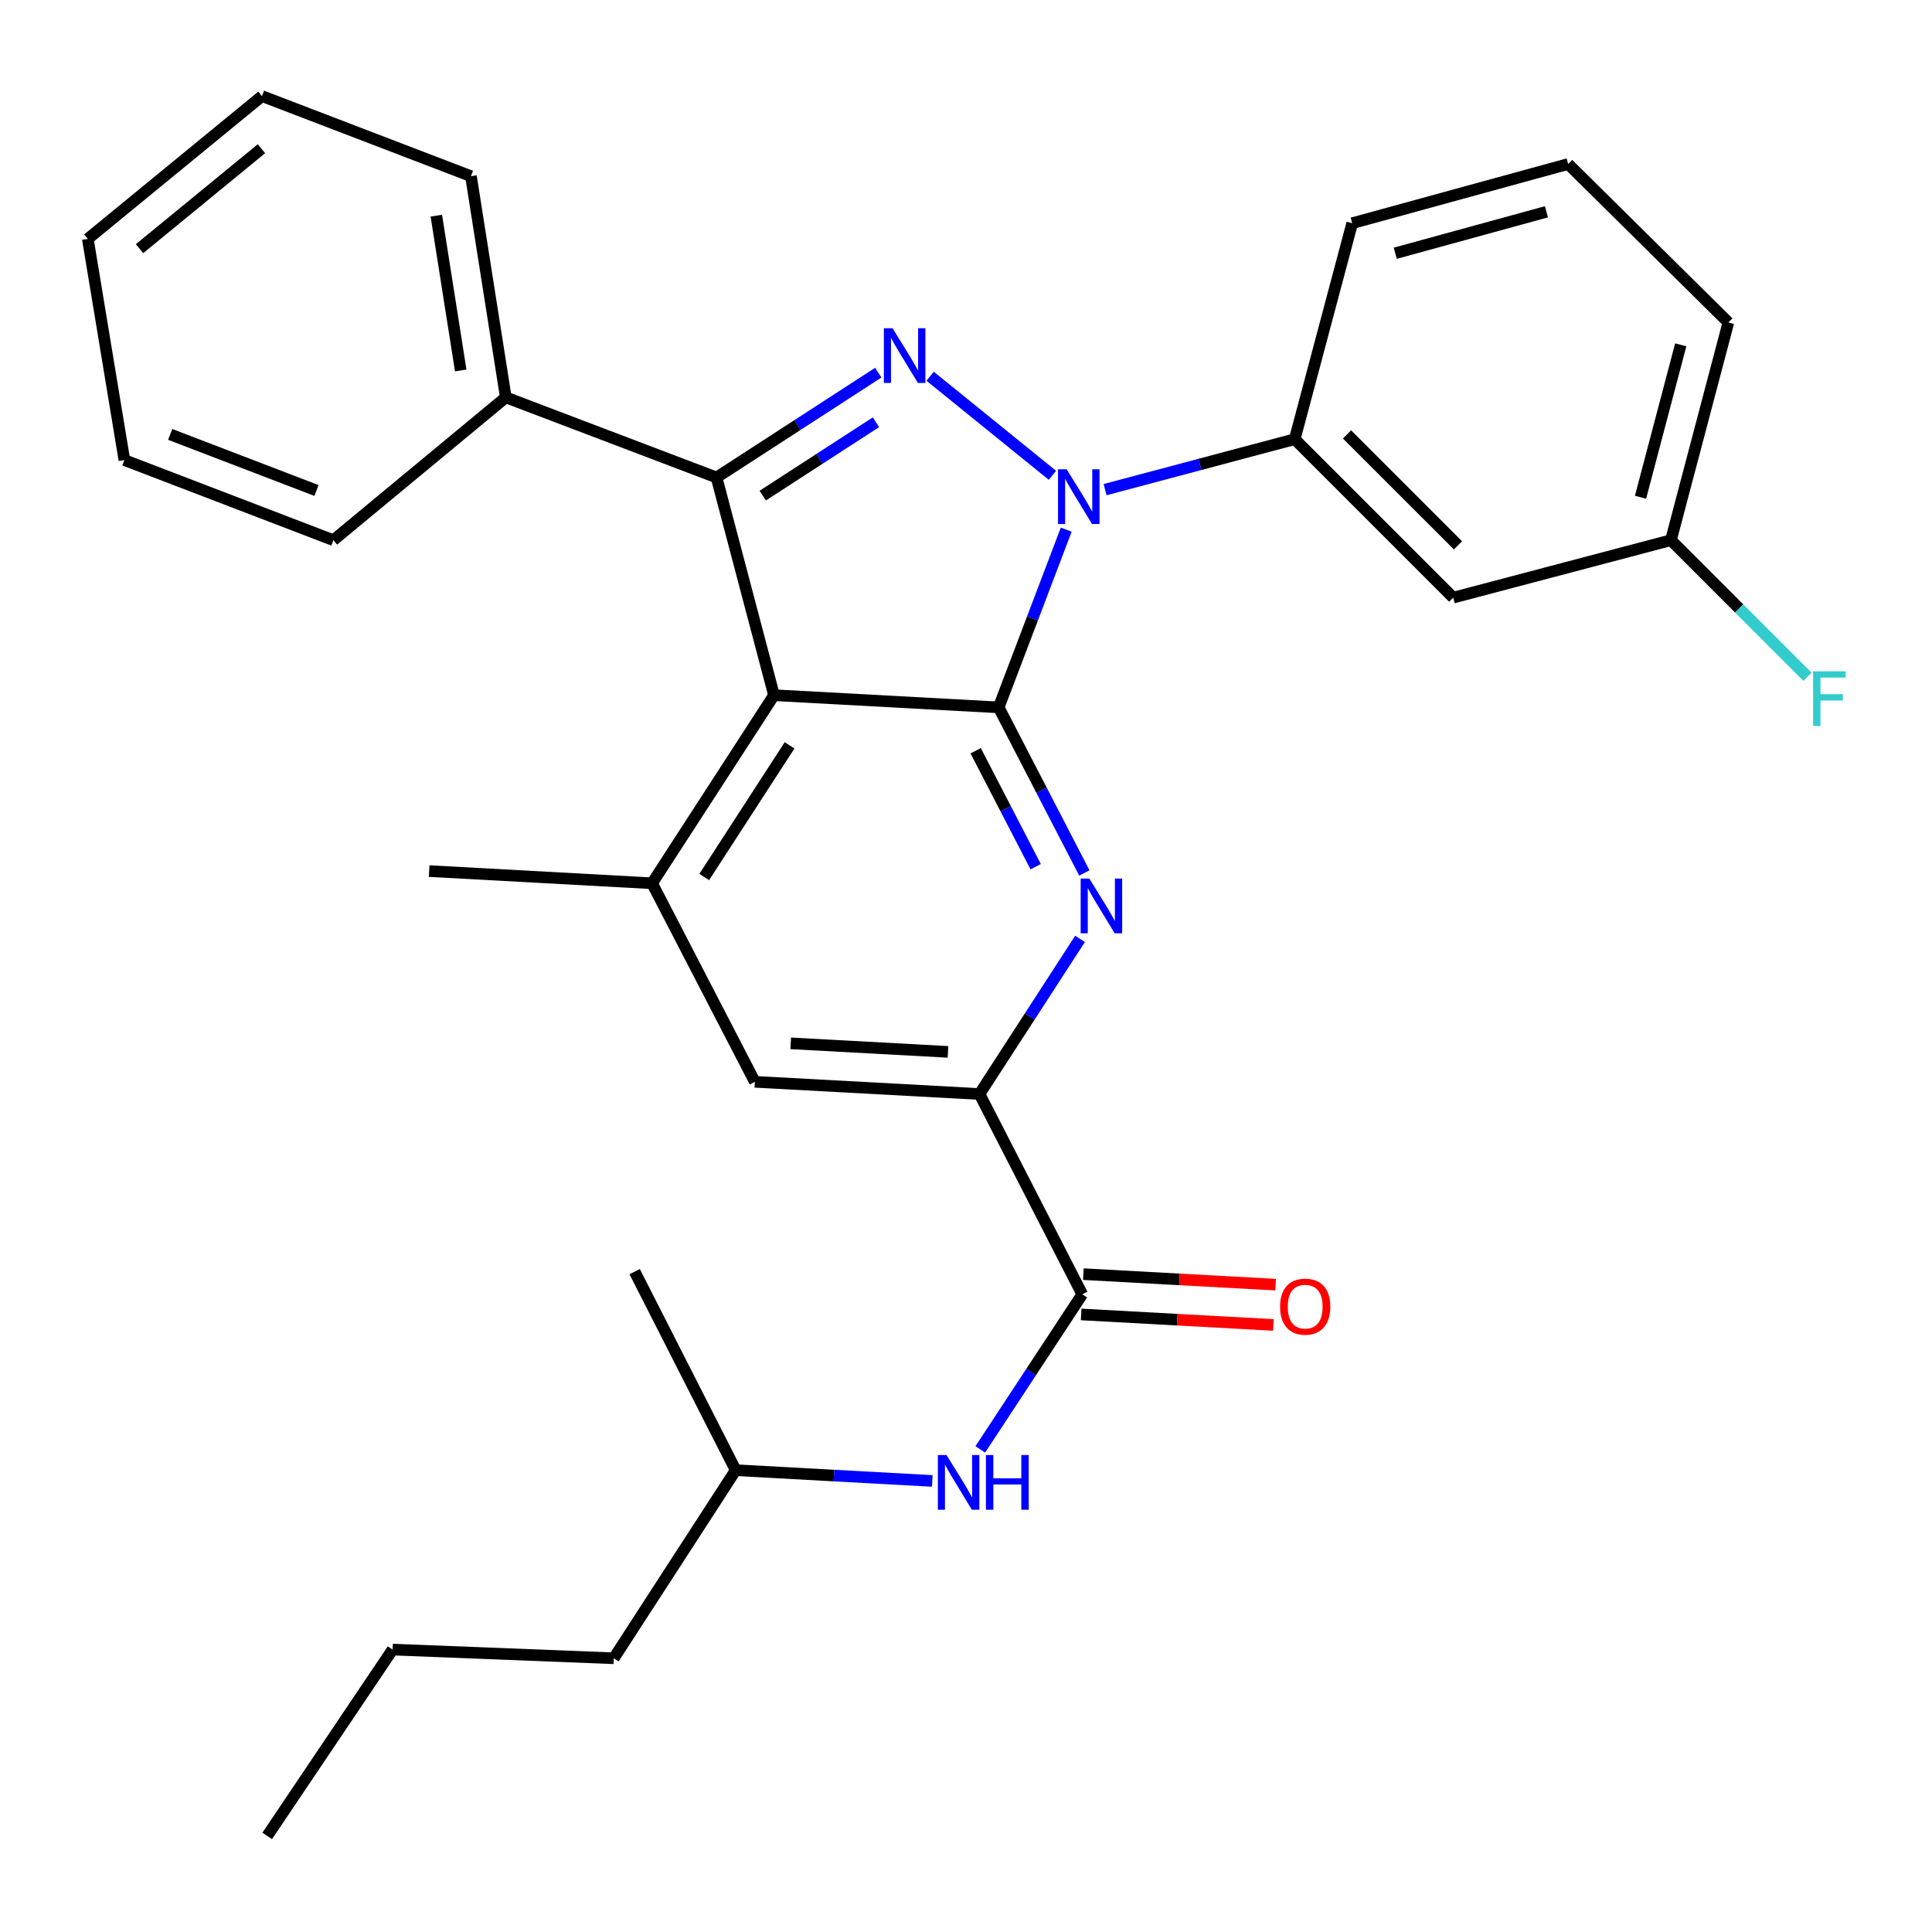 <?xml version='1.0' encoding='iso-8859-1'?>
<svg version='1.1' baseProfile='full'
              xmlns='http://www.w3.org/2000/svg'
                      xmlns:rdkit='http://www.rdkit.org/xml'
                      xmlns:xlink='http://www.w3.org/1999/xlink'
                  xml:space='preserve'
width='1000px' height='1000px' viewBox='0 0 1000 1000'>
<!-- END OF HEADER -->
<rect style='opacity:1.0;fill:#FFFFFF;stroke:none' width='1000' height='1000' x='0' y='0'> </rect>
<path class='bond-0' d='M 507.397,750.204 L 533.788,710.064' style='fill:none;fill-rule:evenodd;stroke:#0000FF;stroke-width:6px;stroke-linecap:butt;stroke-linejoin:miter;stroke-opacity:1' />
<path class='bond-0' d='M 533.788,710.064 L 560.178,669.923' style='fill:none;fill-rule:evenodd;stroke:#000000;stroke-width:6px;stroke-linecap:butt;stroke-linejoin:miter;stroke-opacity:1' />
<path class='bond-1' d='M 482.544,766.532 L 431.665,763.748' style='fill:none;fill-rule:evenodd;stroke:#0000FF;stroke-width:6px;stroke-linecap:butt;stroke-linejoin:miter;stroke-opacity:1' />
<path class='bond-1' d='M 431.665,763.748 L 380.787,760.965' style='fill:none;fill-rule:evenodd;stroke:#000000;stroke-width:6px;stroke-linecap:butt;stroke-linejoin:miter;stroke-opacity:1' />
<path class='bond-2' d='M 390.708,559.944 L 506.988,566.257' style='fill:none;fill-rule:evenodd;stroke:#000000;stroke-width:6px;stroke-linecap:butt;stroke-linejoin:miter;stroke-opacity:1' />
<path class='bond-2' d='M 409.282,540.035 L 490.678,544.454' style='fill:none;fill-rule:evenodd;stroke:#000000;stroke-width:6px;stroke-linecap:butt;stroke-linejoin:miter;stroke-opacity:1' />
<path class='bond-3' d='M 390.708,559.944 L 337.517,457.183' style='fill:none;fill-rule:evenodd;stroke:#000000;stroke-width:6px;stroke-linecap:butt;stroke-linejoin:miter;stroke-opacity:1' />
<path class='bond-4' d='M 506.988,566.257 L 533.009,526.11' style='fill:none;fill-rule:evenodd;stroke:#000000;stroke-width:6px;stroke-linecap:butt;stroke-linejoin:miter;stroke-opacity:1' />
<path class='bond-4' d='M 533.009,526.11 L 559.03,485.963' style='fill:none;fill-rule:evenodd;stroke:#0000FF;stroke-width:6px;stroke-linecap:butt;stroke-linejoin:miter;stroke-opacity:1' />
<path class='bond-5' d='M 506.988,566.257 L 560.178,669.923' style='fill:none;fill-rule:evenodd;stroke:#000000;stroke-width:6px;stroke-linecap:butt;stroke-linejoin:miter;stroke-opacity:1' />
<path class='bond-6' d='M 561.263,451.85 L 539.086,408.995' style='fill:none;fill-rule:evenodd;stroke:#0000FF;stroke-width:6px;stroke-linecap:butt;stroke-linejoin:miter;stroke-opacity:1' />
<path class='bond-6' d='M 539.086,408.995 L 516.909,366.141' style='fill:none;fill-rule:evenodd;stroke:#000000;stroke-width:6px;stroke-linecap:butt;stroke-linejoin:miter;stroke-opacity:1' />
<path class='bond-6' d='M 536.06,448.593 L 520.536,418.595' style='fill:none;fill-rule:evenodd;stroke:#0000FF;stroke-width:6px;stroke-linecap:butt;stroke-linejoin:miter;stroke-opacity:1' />
<path class='bond-6' d='M 520.536,418.595 L 505.012,388.597' style='fill:none;fill-rule:evenodd;stroke:#000000;stroke-width:6px;stroke-linecap:butt;stroke-linejoin:miter;stroke-opacity:1' />
<path class='bond-7' d='M 337.517,457.183 L 400.617,359.829' style='fill:none;fill-rule:evenodd;stroke:#000000;stroke-width:6px;stroke-linecap:butt;stroke-linejoin:miter;stroke-opacity:1' />
<path class='bond-7' d='M 364.509,453.94 L 408.679,385.792' style='fill:none;fill-rule:evenodd;stroke:#000000;stroke-width:6px;stroke-linecap:butt;stroke-linejoin:miter;stroke-opacity:1' />
<path class='bond-8' d='M 337.517,457.183 L 222.131,450.87' style='fill:none;fill-rule:evenodd;stroke:#000000;stroke-width:6px;stroke-linecap:butt;stroke-linejoin:miter;stroke-opacity:1' />
<path class='bond-9' d='M 400.617,359.829 L 516.909,366.141' style='fill:none;fill-rule:evenodd;stroke:#000000;stroke-width:6px;stroke-linecap:butt;stroke-linejoin:miter;stroke-opacity:1' />
<path class='bond-10' d='M 400.617,359.829 L 370.877,247.146' style='fill:none;fill-rule:evenodd;stroke:#000000;stroke-width:6px;stroke-linecap:butt;stroke-linejoin:miter;stroke-opacity:1' />
<path class='bond-11' d='M 516.909,366.141 L 534.393,320.143' style='fill:none;fill-rule:evenodd;stroke:#000000;stroke-width:6px;stroke-linecap:butt;stroke-linejoin:miter;stroke-opacity:1' />
<path class='bond-11' d='M 534.393,320.143 L 551.877,274.144' style='fill:none;fill-rule:evenodd;stroke:#0000FF;stroke-width:6px;stroke-linecap:butt;stroke-linejoin:miter;stroke-opacity:1' />
<path class='bond-12' d='M 544.728,246.017 L 481.433,194.74' style='fill:none;fill-rule:evenodd;stroke:#0000FF;stroke-width:6px;stroke-linecap:butt;stroke-linejoin:miter;stroke-opacity:1' />
<path class='bond-13' d='M 572,253.439 L 621.073,240.377' style='fill:none;fill-rule:evenodd;stroke:#0000FF;stroke-width:6px;stroke-linecap:butt;stroke-linejoin:miter;stroke-opacity:1' />
<path class='bond-13' d='M 621.073,240.377 L 670.146,227.316' style='fill:none;fill-rule:evenodd;stroke:#000000;stroke-width:6px;stroke-linecap:butt;stroke-linejoin:miter;stroke-opacity:1' />
<path class='bond-14' d='M 454.591,192.887 L 412.734,220.016' style='fill:none;fill-rule:evenodd;stroke:#0000FF;stroke-width:6px;stroke-linecap:butt;stroke-linejoin:miter;stroke-opacity:1' />
<path class='bond-14' d='M 412.734,220.016 L 370.877,247.146' style='fill:none;fill-rule:evenodd;stroke:#000000;stroke-width:6px;stroke-linecap:butt;stroke-linejoin:miter;stroke-opacity:1' />
<path class='bond-14' d='M 453.394,218.553 L 424.094,237.543' style='fill:none;fill-rule:evenodd;stroke:#0000FF;stroke-width:6px;stroke-linecap:butt;stroke-linejoin:miter;stroke-opacity:1' />
<path class='bond-14' d='M 424.094,237.543 L 394.795,256.534' style='fill:none;fill-rule:evenodd;stroke:#000000;stroke-width:6px;stroke-linecap:butt;stroke-linejoin:miter;stroke-opacity:1' />
<path class='bond-15' d='M 370.877,247.146 L 261.804,205.675' style='fill:none;fill-rule:evenodd;stroke:#000000;stroke-width:6px;stroke-linecap:butt;stroke-linejoin:miter;stroke-opacity:1' />
<path class='bond-16' d='M 559.608,680.351 L 609.357,683.072' style='fill:none;fill-rule:evenodd;stroke:#000000;stroke-width:6px;stroke-linecap:butt;stroke-linejoin:miter;stroke-opacity:1' />
<path class='bond-16' d='M 609.357,683.072 L 659.105,685.794' style='fill:none;fill-rule:evenodd;stroke:#FF0000;stroke-width:6px;stroke-linecap:butt;stroke-linejoin:miter;stroke-opacity:1' />
<path class='bond-16' d='M 560.749,659.495 L 610.497,662.217' style='fill:none;fill-rule:evenodd;stroke:#000000;stroke-width:6px;stroke-linecap:butt;stroke-linejoin:miter;stroke-opacity:1' />
<path class='bond-16' d='M 610.497,662.217 L 660.246,664.939' style='fill:none;fill-rule:evenodd;stroke:#FF0000;stroke-width:6px;stroke-linecap:butt;stroke-linejoin:miter;stroke-opacity:1' />
<path class='bond-17' d='M 261.804,205.675 L 243.772,91.194' style='fill:none;fill-rule:evenodd;stroke:#000000;stroke-width:6px;stroke-linecap:butt;stroke-linejoin:miter;stroke-opacity:1' />
<path class='bond-17' d='M 238.467,191.752 L 225.844,111.616' style='fill:none;fill-rule:evenodd;stroke:#000000;stroke-width:6px;stroke-linecap:butt;stroke-linejoin:miter;stroke-opacity:1' />
<path class='bond-18' d='M 261.804,205.675 L 172.56,279.601' style='fill:none;fill-rule:evenodd;stroke:#000000;stroke-width:6px;stroke-linecap:butt;stroke-linejoin:miter;stroke-opacity:1' />
<path class='bond-19' d='M 243.772,91.194 L 135.603,49.734' style='fill:none;fill-rule:evenodd;stroke:#000000;stroke-width:6px;stroke-linecap:butt;stroke-linejoin:miter;stroke-opacity:1' />
<path class='bond-20' d='M 135.603,49.734 L 45.455,123.649' style='fill:none;fill-rule:evenodd;stroke:#000000;stroke-width:6px;stroke-linecap:butt;stroke-linejoin:miter;stroke-opacity:1' />
<path class='bond-20' d='M 135.324,76.973 L 72.22,128.713' style='fill:none;fill-rule:evenodd;stroke:#000000;stroke-width:6px;stroke-linecap:butt;stroke-linejoin:miter;stroke-opacity:1' />
<path class='bond-21' d='M 45.455,123.649 L 64.38,238.13' style='fill:none;fill-rule:evenodd;stroke:#000000;stroke-width:6px;stroke-linecap:butt;stroke-linejoin:miter;stroke-opacity:1' />
<path class='bond-22' d='M 64.38,238.13 L 172.56,279.601' style='fill:none;fill-rule:evenodd;stroke:#000000;stroke-width:6px;stroke-linecap:butt;stroke-linejoin:miter;stroke-opacity:1' />
<path class='bond-22' d='M 88.083,224.848 L 163.81,253.878' style='fill:none;fill-rule:evenodd;stroke:#000000;stroke-width:6px;stroke-linecap:butt;stroke-linejoin:miter;stroke-opacity:1' />
<path class='bond-23' d='M 670.146,227.316 L 752.183,309.341' style='fill:none;fill-rule:evenodd;stroke:#000000;stroke-width:6px;stroke-linecap:butt;stroke-linejoin:miter;stroke-opacity:1' />
<path class='bond-23' d='M 697.219,224.849 L 754.645,282.267' style='fill:none;fill-rule:evenodd;stroke:#000000;stroke-width:6px;stroke-linecap:butt;stroke-linejoin:miter;stroke-opacity:1' />
<path class='bond-24' d='M 670.146,227.316 L 699.897,115.538' style='fill:none;fill-rule:evenodd;stroke:#000000;stroke-width:6px;stroke-linecap:butt;stroke-linejoin:miter;stroke-opacity:1' />
<path class='bond-25' d='M 752.183,309.341 L 864.866,279.601' style='fill:none;fill-rule:evenodd;stroke:#000000;stroke-width:6px;stroke-linecap:butt;stroke-linejoin:miter;stroke-opacity:1' />
<path class='bond-26' d='M 864.866,279.601 L 894.606,166.919' style='fill:none;fill-rule:evenodd;stroke:#000000;stroke-width:6px;stroke-linecap:butt;stroke-linejoin:miter;stroke-opacity:1' />
<path class='bond-26' d='M 849.132,257.369 L 869.95,178.491' style='fill:none;fill-rule:evenodd;stroke:#000000;stroke-width:6px;stroke-linecap:butt;stroke-linejoin:miter;stroke-opacity:1' />
<path class='bond-27' d='M 864.866,279.601 L 900.219,314.954' style='fill:none;fill-rule:evenodd;stroke:#000000;stroke-width:6px;stroke-linecap:butt;stroke-linejoin:miter;stroke-opacity:1' />
<path class='bond-27' d='M 900.219,314.954 L 935.571,350.307' style='fill:none;fill-rule:evenodd;stroke:#33CCCC;stroke-width:6px;stroke-linecap:butt;stroke-linejoin:miter;stroke-opacity:1' />
<path class='bond-28' d='M 894.606,166.919 L 811.675,84.881' style='fill:none;fill-rule:evenodd;stroke:#000000;stroke-width:6px;stroke-linecap:butt;stroke-linejoin:miter;stroke-opacity:1' />
<path class='bond-29' d='M 811.675,84.881 L 699.897,115.538' style='fill:none;fill-rule:evenodd;stroke:#000000;stroke-width:6px;stroke-linecap:butt;stroke-linejoin:miter;stroke-opacity:1' />
<path class='bond-29' d='M 800.433,109.623 L 722.188,131.082' style='fill:none;fill-rule:evenodd;stroke:#000000;stroke-width:6px;stroke-linecap:butt;stroke-linejoin:miter;stroke-opacity:1' />
<path class='bond-30' d='M 317.686,858.319 L 380.787,760.965' style='fill:none;fill-rule:evenodd;stroke:#000000;stroke-width:6px;stroke-linecap:butt;stroke-linejoin:miter;stroke-opacity:1' />
<path class='bond-31' d='M 317.686,858.319 L 203.205,853.817' style='fill:none;fill-rule:evenodd;stroke:#000000;stroke-width:6px;stroke-linecap:butt;stroke-linejoin:miter;stroke-opacity:1' />
<path class='bond-32' d='M 380.787,760.965 L 328.501,658.203' style='fill:none;fill-rule:evenodd;stroke:#000000;stroke-width:6px;stroke-linecap:butt;stroke-linejoin:miter;stroke-opacity:1' />
<path class='bond-33' d='M 203.205,853.817 L 138.307,950.266' style='fill:none;fill-rule:evenodd;stroke:#000000;stroke-width:6px;stroke-linecap:butt;stroke-linejoin:miter;stroke-opacity:1' />
<path  class='atom-0' d='M 489.913 753.117
L 499.193 768.117
Q 500.113 769.597, 501.593 772.277
Q 503.073 774.957, 503.153 775.117
L 503.153 753.117
L 506.913 753.117
L 506.913 781.437
L 503.033 781.437
L 493.073 765.037
Q 491.913 763.117, 490.673 760.917
Q 489.473 758.717, 489.113 758.037
L 489.113 781.437
L 485.433 781.437
L 485.433 753.117
L 489.913 753.117
' fill='#0000FF'/>
<path  class='atom-0' d='M 510.313 753.117
L 514.153 753.117
L 514.153 765.157
L 528.633 765.157
L 528.633 753.117
L 532.473 753.117
L 532.473 781.437
L 528.633 781.437
L 528.633 768.357
L 514.153 768.357
L 514.153 781.437
L 510.313 781.437
L 510.313 753.117
' fill='#0000FF'/>
<path  class='atom-3' d='M 563.828 454.742
L 573.108 469.742
Q 574.028 471.222, 575.508 473.902
Q 576.988 476.582, 577.068 476.742
L 577.068 454.742
L 580.828 454.742
L 580.828 483.062
L 576.948 483.062
L 566.988 466.662
Q 565.828 464.742, 564.588 462.542
Q 563.388 460.342, 563.028 459.662
L 563.028 483.062
L 559.348 483.062
L 559.348 454.742
L 563.828 454.742
' fill='#0000FF'/>
<path  class='atom-7' d='M 552.108 242.907
L 561.388 257.907
Q 562.308 259.387, 563.788 262.067
Q 565.268 264.747, 565.348 264.907
L 565.348 242.907
L 569.108 242.907
L 569.108 271.227
L 565.228 271.227
L 555.268 254.827
Q 554.108 252.907, 552.868 250.707
Q 551.668 248.507, 551.308 247.827
L 551.308 271.227
L 547.628 271.227
L 547.628 242.907
L 552.108 242.907
' fill='#0000FF'/>
<path  class='atom-8' d='M 461.972 169.886
L 471.252 184.886
Q 472.172 186.366, 473.652 189.046
Q 475.132 191.726, 475.212 191.886
L 475.212 169.886
L 478.972 169.886
L 478.972 198.206
L 475.092 198.206
L 465.132 181.806
Q 463.972 179.886, 462.732 177.686
Q 461.532 175.486, 461.172 174.806
L 461.172 198.206
L 457.492 198.206
L 457.492 169.886
L 461.972 169.886
' fill='#0000FF'/>
<path  class='atom-11' d='M 662.565 676.315
Q 662.565 669.515, 665.925 665.715
Q 669.285 661.915, 675.565 661.915
Q 681.845 661.915, 685.205 665.715
Q 688.565 669.515, 688.565 676.315
Q 688.565 683.195, 685.165 687.115
Q 681.765 690.995, 675.565 690.995
Q 669.325 690.995, 665.925 687.115
Q 662.565 683.235, 662.565 676.315
M 675.565 687.795
Q 679.885 687.795, 682.205 684.915
Q 684.565 681.995, 684.565 676.315
Q 684.565 670.755, 682.205 667.955
Q 679.885 665.115, 675.565 665.115
Q 671.245 665.115, 668.885 667.915
Q 666.565 670.715, 666.565 676.315
Q 666.565 682.035, 668.885 684.915
Q 671.245 687.795, 675.565 687.795
' fill='#FF0000'/>
<path  class='atom-24' d='M 938.471 347.467
L 955.311 347.467
L 955.311 350.707
L 942.271 350.707
L 942.271 359.307
L 953.871 359.307
L 953.871 362.587
L 942.271 362.587
L 942.271 375.787
L 938.471 375.787
L 938.471 347.467
' fill='#33CCCC'/>
</svg>
